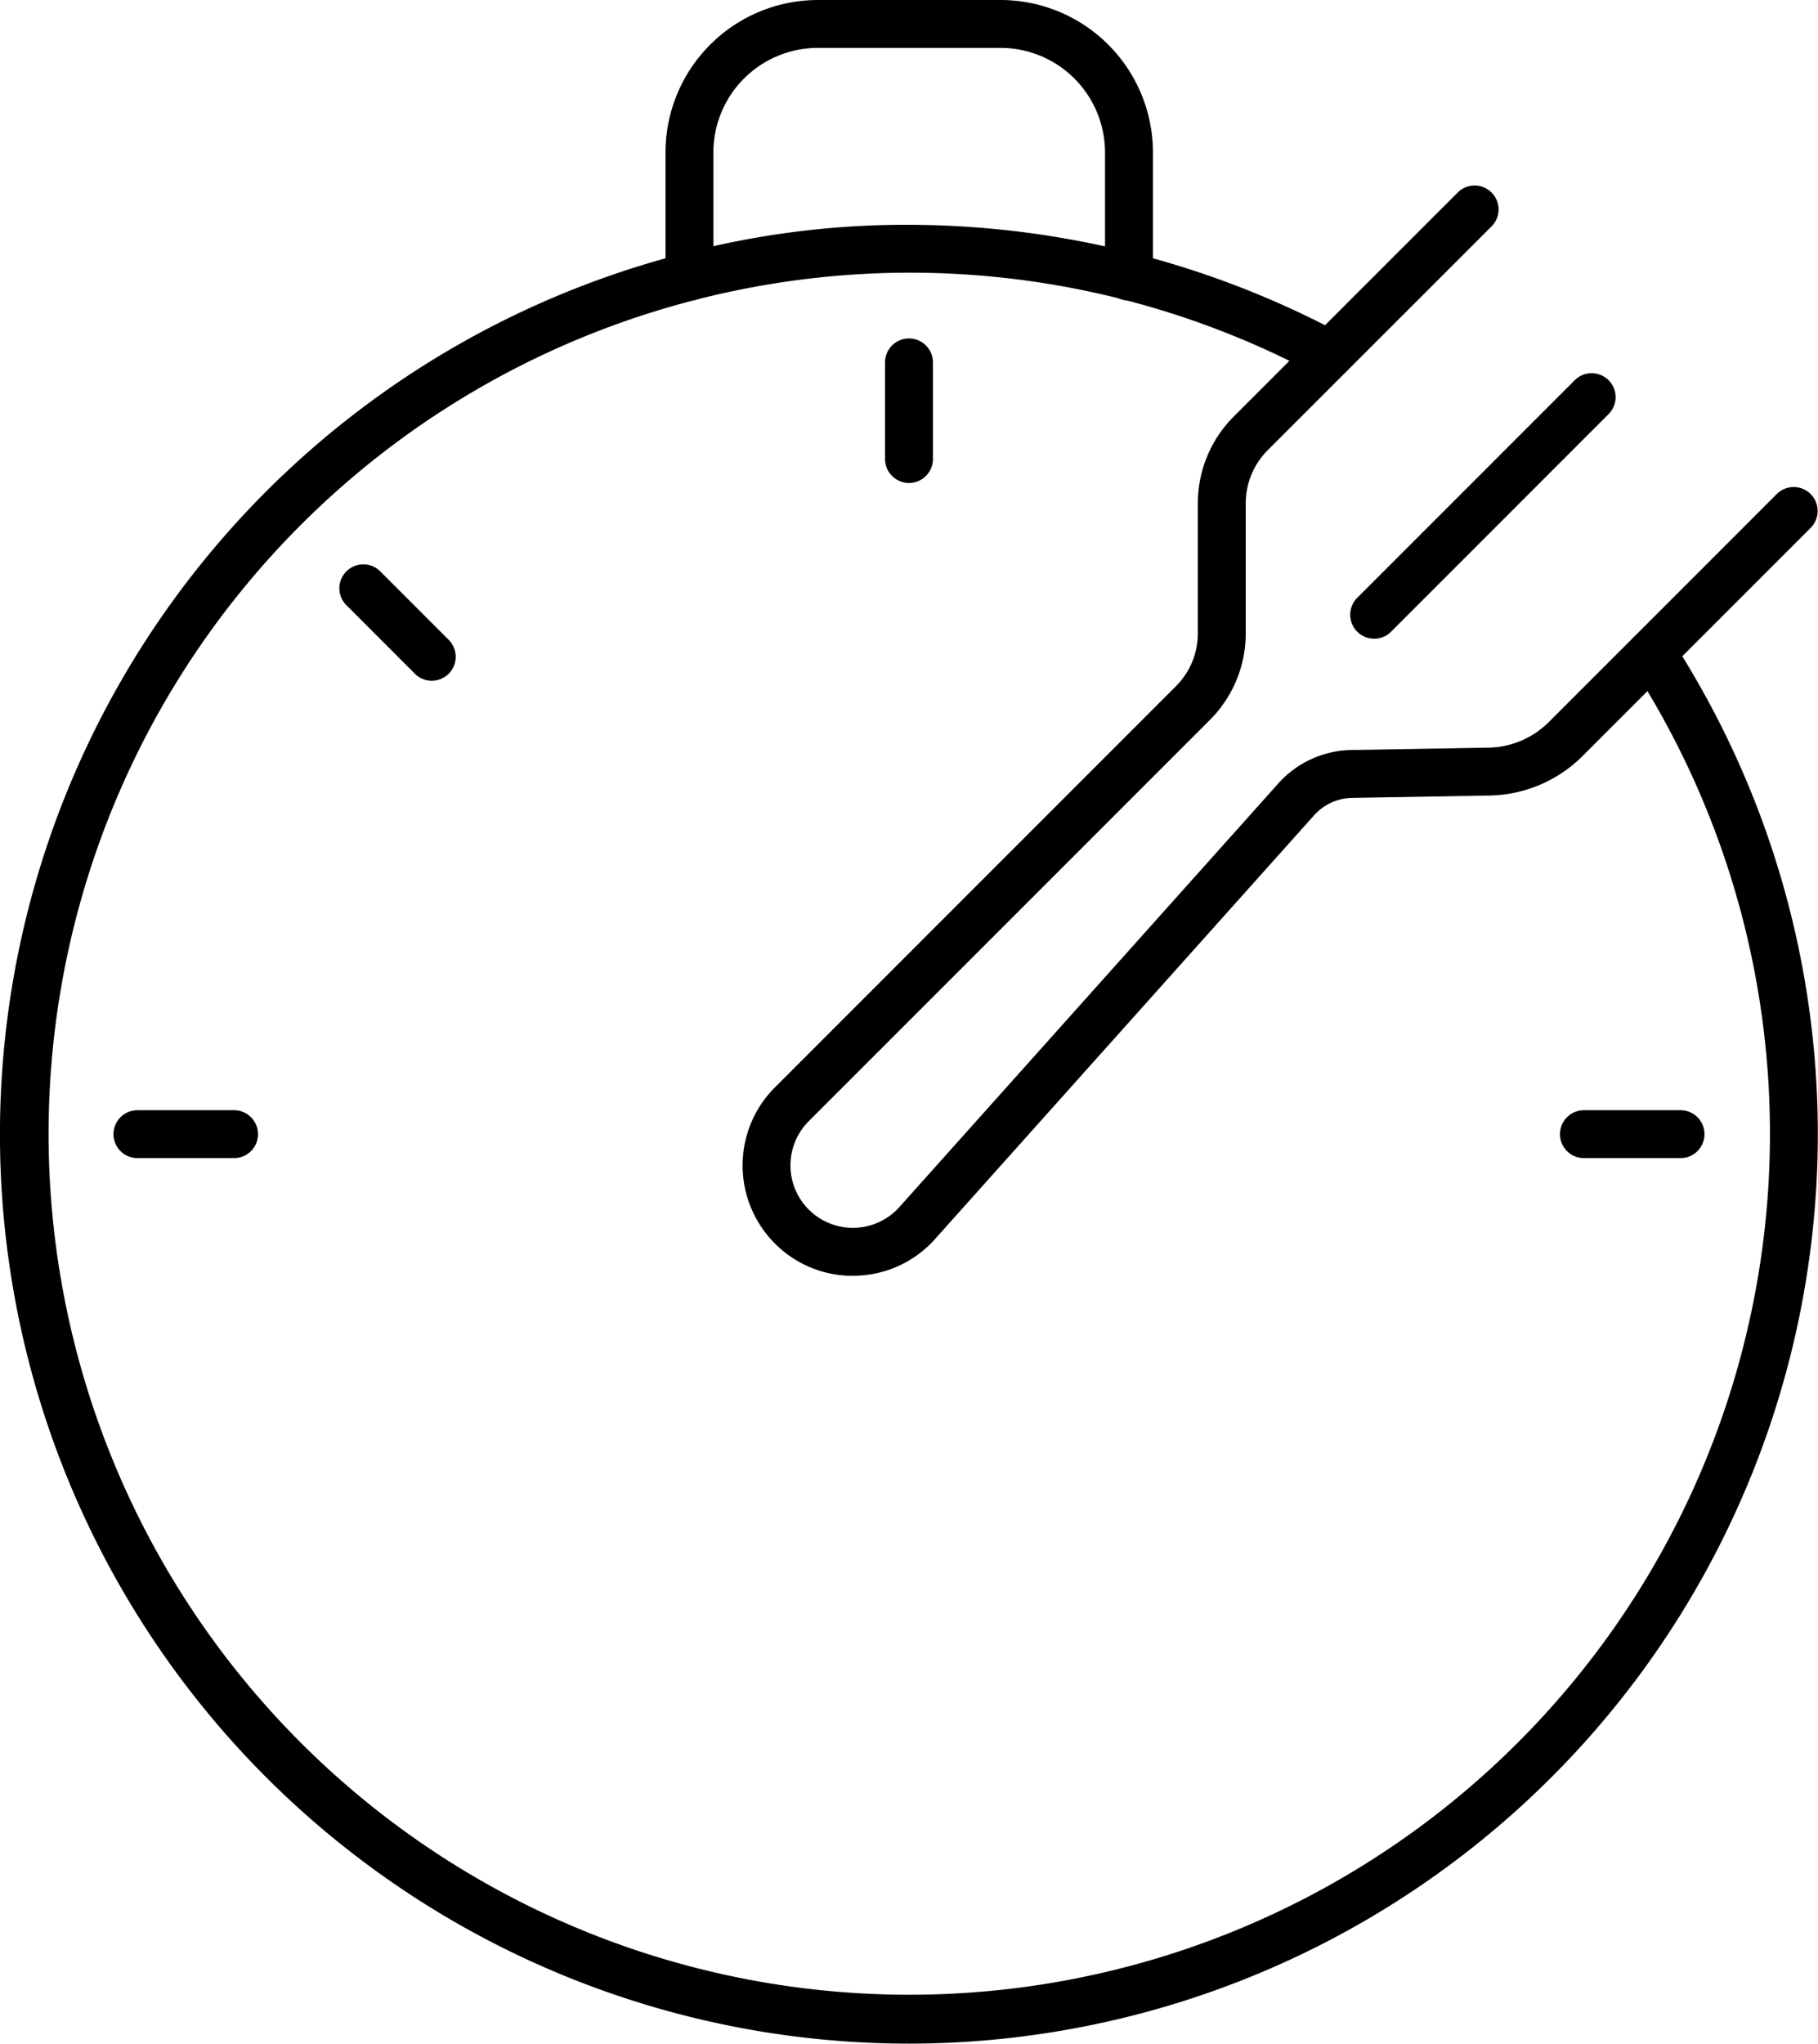 <svg viewBox="0 0 136.679 153.6" height="153.6" width="136.679" xmlns="http://www.w3.org/2000/svg">
  <g transform="translate(3646.462 5165.276)" data-name="50" id="_50">
    <path transform="translate(-7642 -5755.995)" d="M4080.414,613.315a1.8,1.8,0,0,1-1.8-1.8v-9.323a7.86,7.86,0,0,0-7.831-7.873H4057a7.86,7.86,0,0,0-7.829,7.873v9.323a1.8,1.8,0,0,1-3.6,0v-9.323A11.465,11.465,0,0,1,4057,590.719h13.787a11.464,11.464,0,0,1,11.43,11.473v9.323a1.8,1.8,0,0,1-1.8,1.8" data-name="Path 651" id="Path_651"></path>
    <path transform="translate(-7642 -5755.995)" d="M4059.65,686.609a8.207,8.207,0,0,1-5.856-2.43,8.3,8.3,0,0,1,0-11.73L4083.94,642.3a5.606,5.606,0,0,0,1.653-3.991V628.57a9.224,9.224,0,0,1,2.718-6.565l16.808-16.806a1.8,1.8,0,1,1,2.545,2.546l-16.807,16.8a5.65,5.65,0,0,0-1.664,4.02v9.741a9.184,9.184,0,0,1-2.708,6.537l-30.147,30.146a4.7,4.7,0,0,0,0,6.639,4.694,4.694,0,0,0,6.819-.189l28.492-31.844a7.55,7.55,0,0,1,5.476-2.505l10.309-.178a6.57,6.57,0,0,0,4.555-1.933l17.156-17.155a1.8,1.8,0,0,1,2.544,2.546l-17.154,17.155a10.152,10.152,0,0,1-7.038,2.987l-10.31.177a3.932,3.932,0,0,0-2.854,1.307l-28.493,31.844a8.221,8.221,0,0,1-5.952,2.761l-.238,0" data-name="Path 652" id="Path_652"></path>
    <path transform="translate(-7642 -5755.995)" d="M4098.847,638.724a1.8,1.8,0,0,1-1.272-3.073l16.343-16.344a1.8,1.8,0,1,1,2.545,2.546L4100.119,638.2a1.793,1.793,0,0,1-1.272.527" data-name="Path 653" id="Path_653"></path>
    <path transform="translate(-7642 -5755.995)" d="M4063.877,627.02a1.8,1.8,0,0,1-1.8-1.8v-7.263a1.8,1.8,0,0,1,3.6,0v7.263a1.8,1.8,0,0,1-1.8,1.8" data-name="Path 654" id="Path_654"></path>
    <path transform="translate(-7642 -5755.995)" d="M4028,641.883a1.791,1.791,0,0,1-1.273-.527l-5.136-5.137a1.8,1.8,0,1,1,2.546-2.545l5.135,5.137a1.8,1.8,0,0,1-1.272,3.072" data-name="Path 655" id="Path_655"></path>
    <path transform="translate(-7642 -5755.995)" d="M4013.135,677.763h-7.265a1.8,1.8,0,0,1,0-3.6h7.265a1.8,1.8,0,1,1,0,3.6" data-name="Path 656" id="Path_656"></path>
    <path transform="translate(-7642 -5755.995)" d="M4121.883,677.763h-7.264a1.8,1.8,0,0,1,0-3.6h7.264a1.8,1.8,0,1,1,0,3.6" data-name="Path 657" id="Path_657"></path>
    <path transform="translate(-7642 -5755.995)" d="M4063.869,744.319a68.342,68.342,0,0,1-16.945-134.548,65.825,65.825,0,0,1,16.945-2.156,69.271,69.271,0,0,1,32.5,8.18,1.8,1.8,0,0,1-1.7,3.172,64.7,64.7,0,0,0-46.832-5.712,64.707,64.707,0,1,0,70.377,27.514,1.8,1.8,0,0,1,3.022-1.956,68.366,68.366,0,0,1-57.361,105.506" data-name="Path 658" id="Path_658"></path>
  </g>
</svg>
